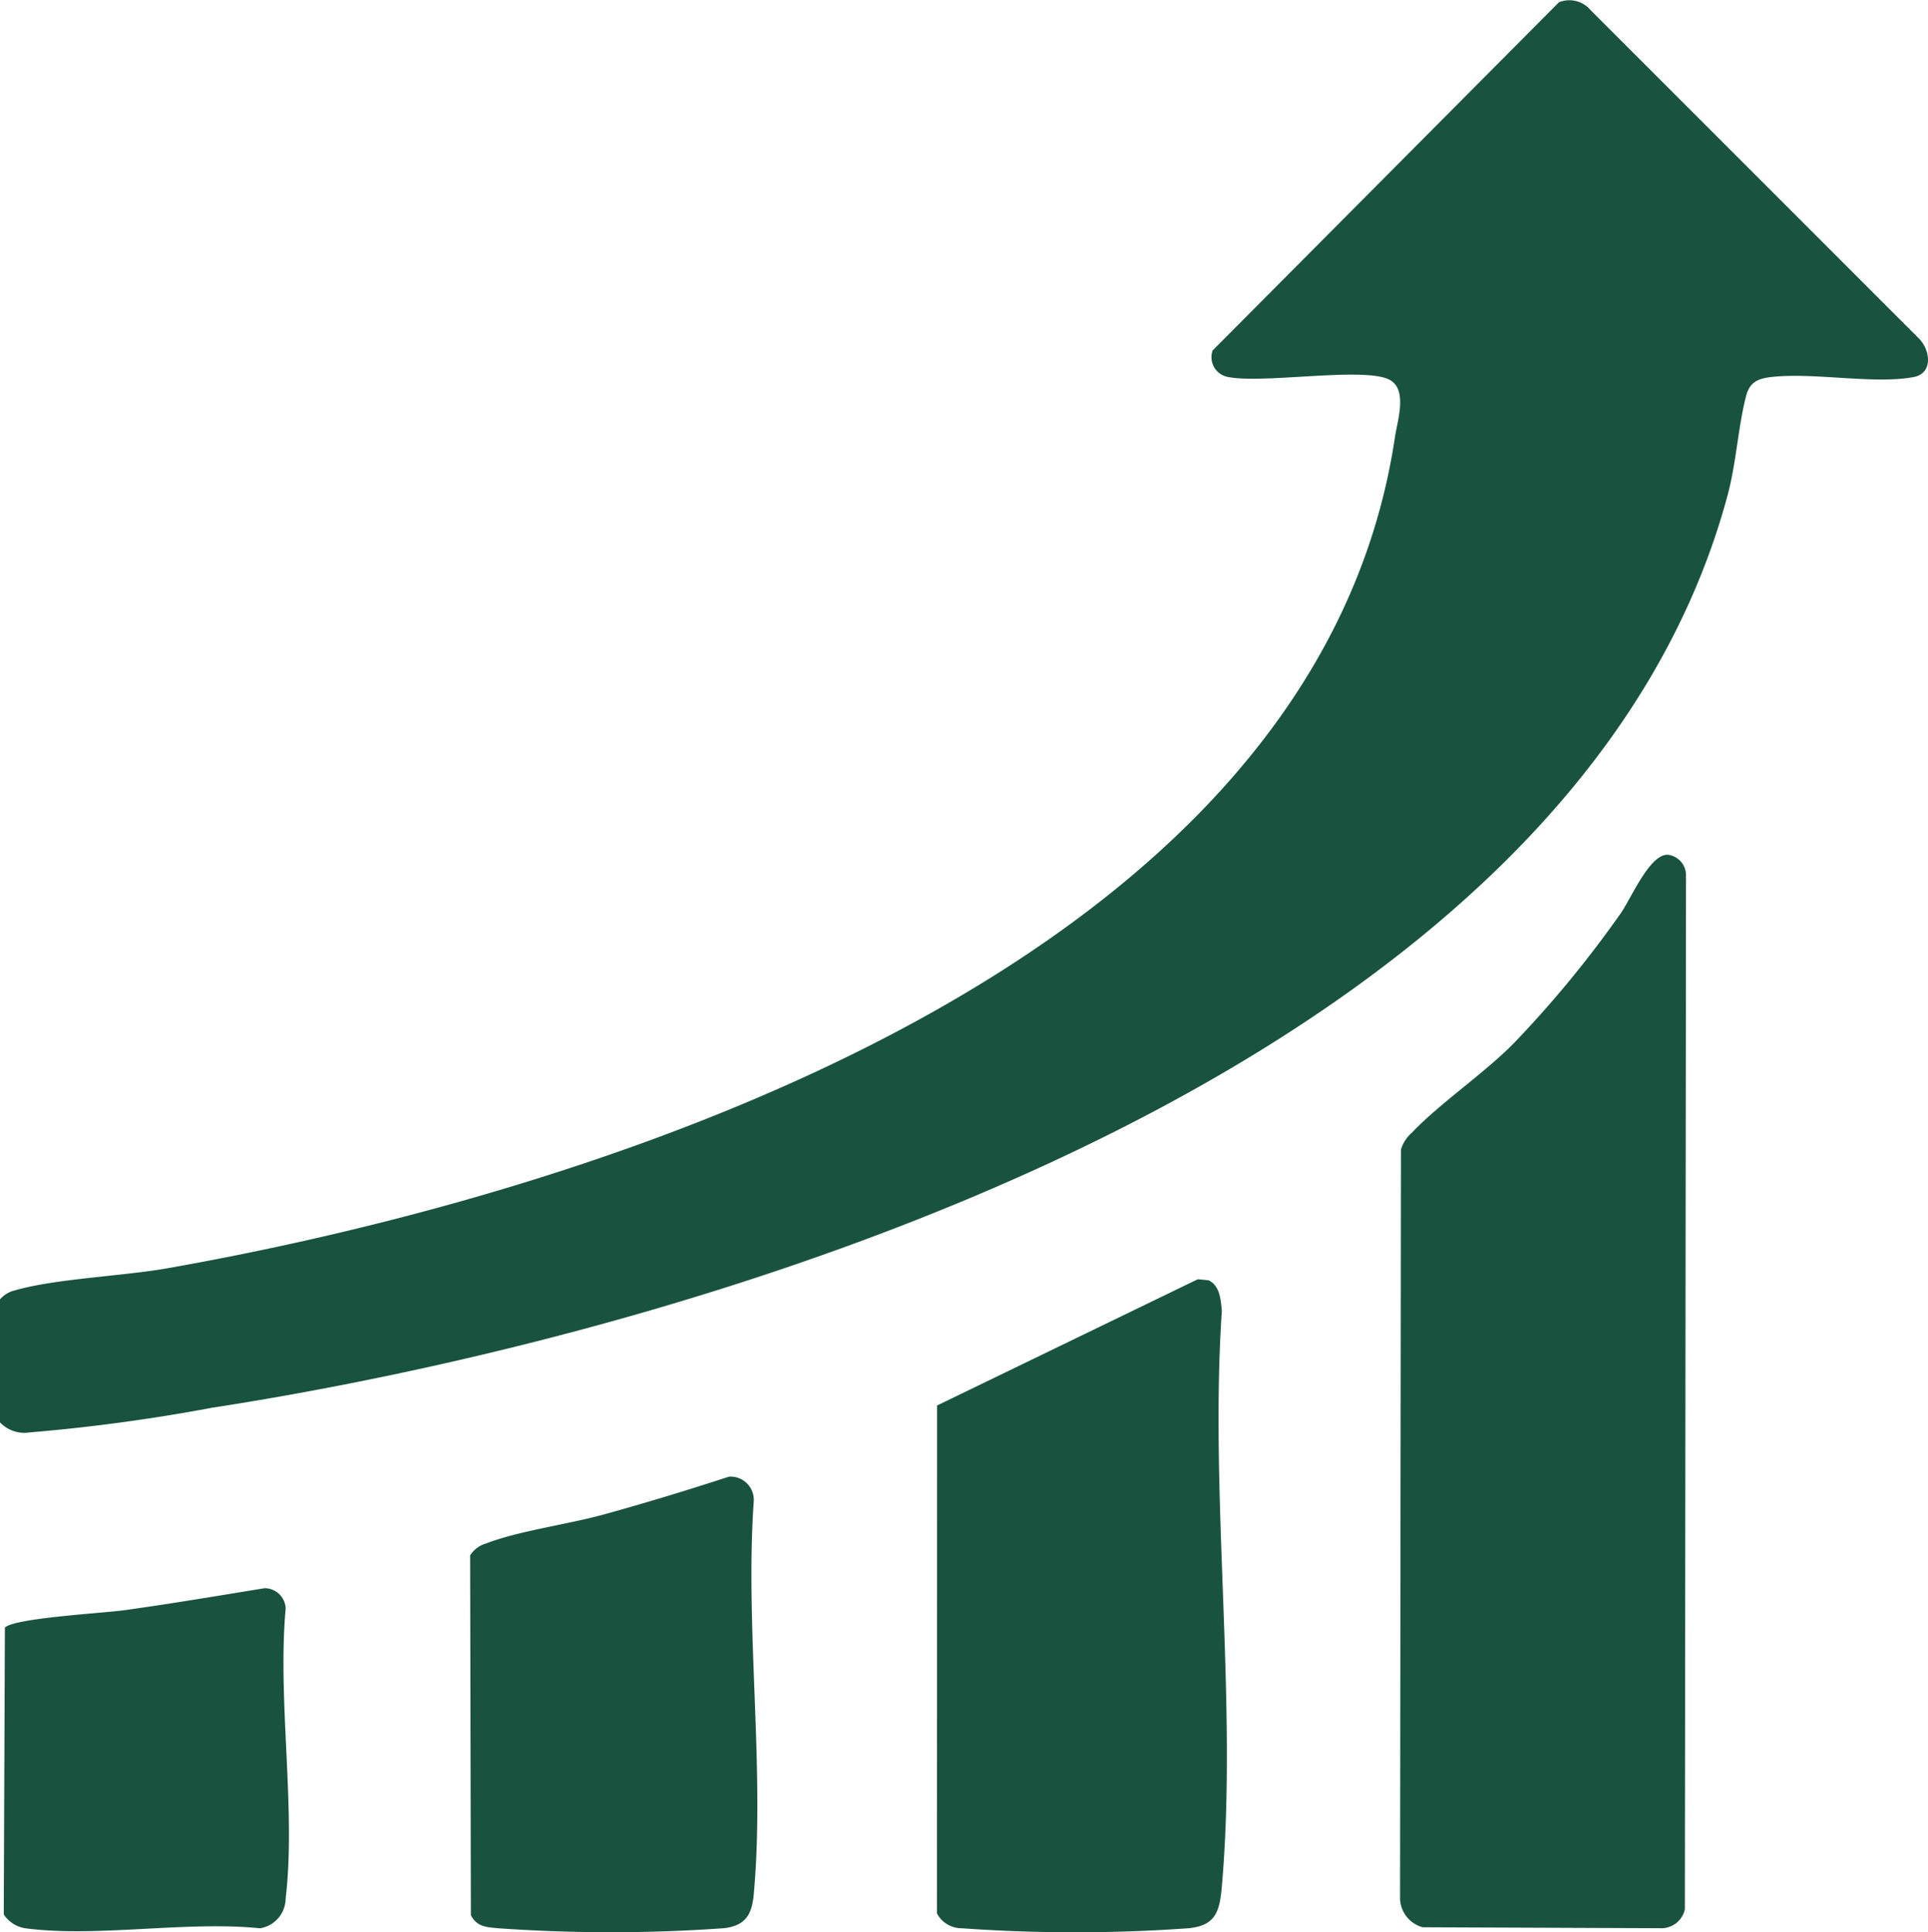 <svg xmlns="http://www.w3.org/2000/svg" xmlns:xlink="http://www.w3.org/1999/xlink" width="64.054" height="64.192" viewBox="0 0 64.054 64.192"><defs><clipPath id="clip-path"><rect id="Rectangle_133" data-name="Rectangle 133" width="64.054" height="64.192" fill="#195340"></rect></clipPath></defs><g id="Group_136" data-name="Group 136" transform="translate(0 0)"><g id="Group_135" data-name="Group 135" transform="translate(0 0)" clip-path="url(#clip-path)"><path id="Path_151" data-name="Path 151" d="M0,43.167a.925.925,0,0,1,.495-.3c1.338-.389,3.563-.47,5.064-.734,14.793-2.61,38.177-10.2,40.785-27.607.084-.567.448-1.635-.225-1.932-.916-.4-4.158.163-5.331-.072a.667.667,0,0,1-.5-.88L51.791.077a.92.92,0,0,1,1.054.26L63.716,11.209c.42.385.528,1.19-.138,1.317-1.306.248-3.338-.164-4.743,0-.438.052-.707.175-.824.626-.267,1.023-.321,2.213-.623,3.33-5.138,18.986-33.2,27.634-50.36,30.287a59.986,59.986,0,0,1-6.046.817A1.115,1.115,0,0,1,0,47.252Z" transform="translate(0 0)" fill="#195340"></path><path id="Path_152" data-name="Path 152" d="M63.978,33.623a.684.684,0,0,1,.6.665L64.54,68.659a.8.8,0,0,1-.826.624l-7.88-.031a1.013,1.013,0,0,1-.756-.957l.03-24.881a1.206,1.206,0,0,1,.363-.559c.926-.975,2.383-1.955,3.37-2.955a36.327,36.327,0,0,0,3.571-4.337c.347-.495.958-1.97,1.567-1.941" transform="translate(-8.564 -5.227)" fill="#195340"></path><path id="Path_153" data-name="Path 153" d="M36.864,54.515l8.662-4.194.361.036c.375.182.405.655.437,1.023-.415,6.171.534,13.029,0,19.118-.074.853-.22,1.3-1.119,1.384a52.836,52.836,0,0,1-7.52,0,.928.928,0,0,1-.825-.492Z" transform="translate(-5.731 -7.824)" fill="#195340"></path><path id="Path_154" data-name="Path 154" d="M27.09,58.086a.772.772,0,0,1,.826.829c-.293,4.2.382,8.912,0,13.054-.062.672-.281,1.034-.992,1.117a52.948,52.948,0,0,1-7.52,0c-.378-.035-.693-.053-.885-.433L18.494,60.7a.926.926,0,0,1,.528-.394c1.071-.418,2.732-.638,3.912-.964,1.394-.385,2.781-.807,4.156-1.255" transform="translate(-2.875 -9.03)" fill="#195340"></path><path id="Path_155" data-name="Path 155" d="M.186,63.782c.322-.319,3.258-.478,3.969-.577,1.556-.216,3.11-.479,4.659-.731a.7.7,0,0,1,.7.678c-.277,3.035.349,6.667,0,9.628a1.014,1.014,0,0,1-.853.992c-2.419-.253-5.445.313-7.788,0a1.037,1.037,0,0,1-.725-.461Z" transform="translate(-0.023 -9.713)" fill="#195340"></path></g></g></svg>